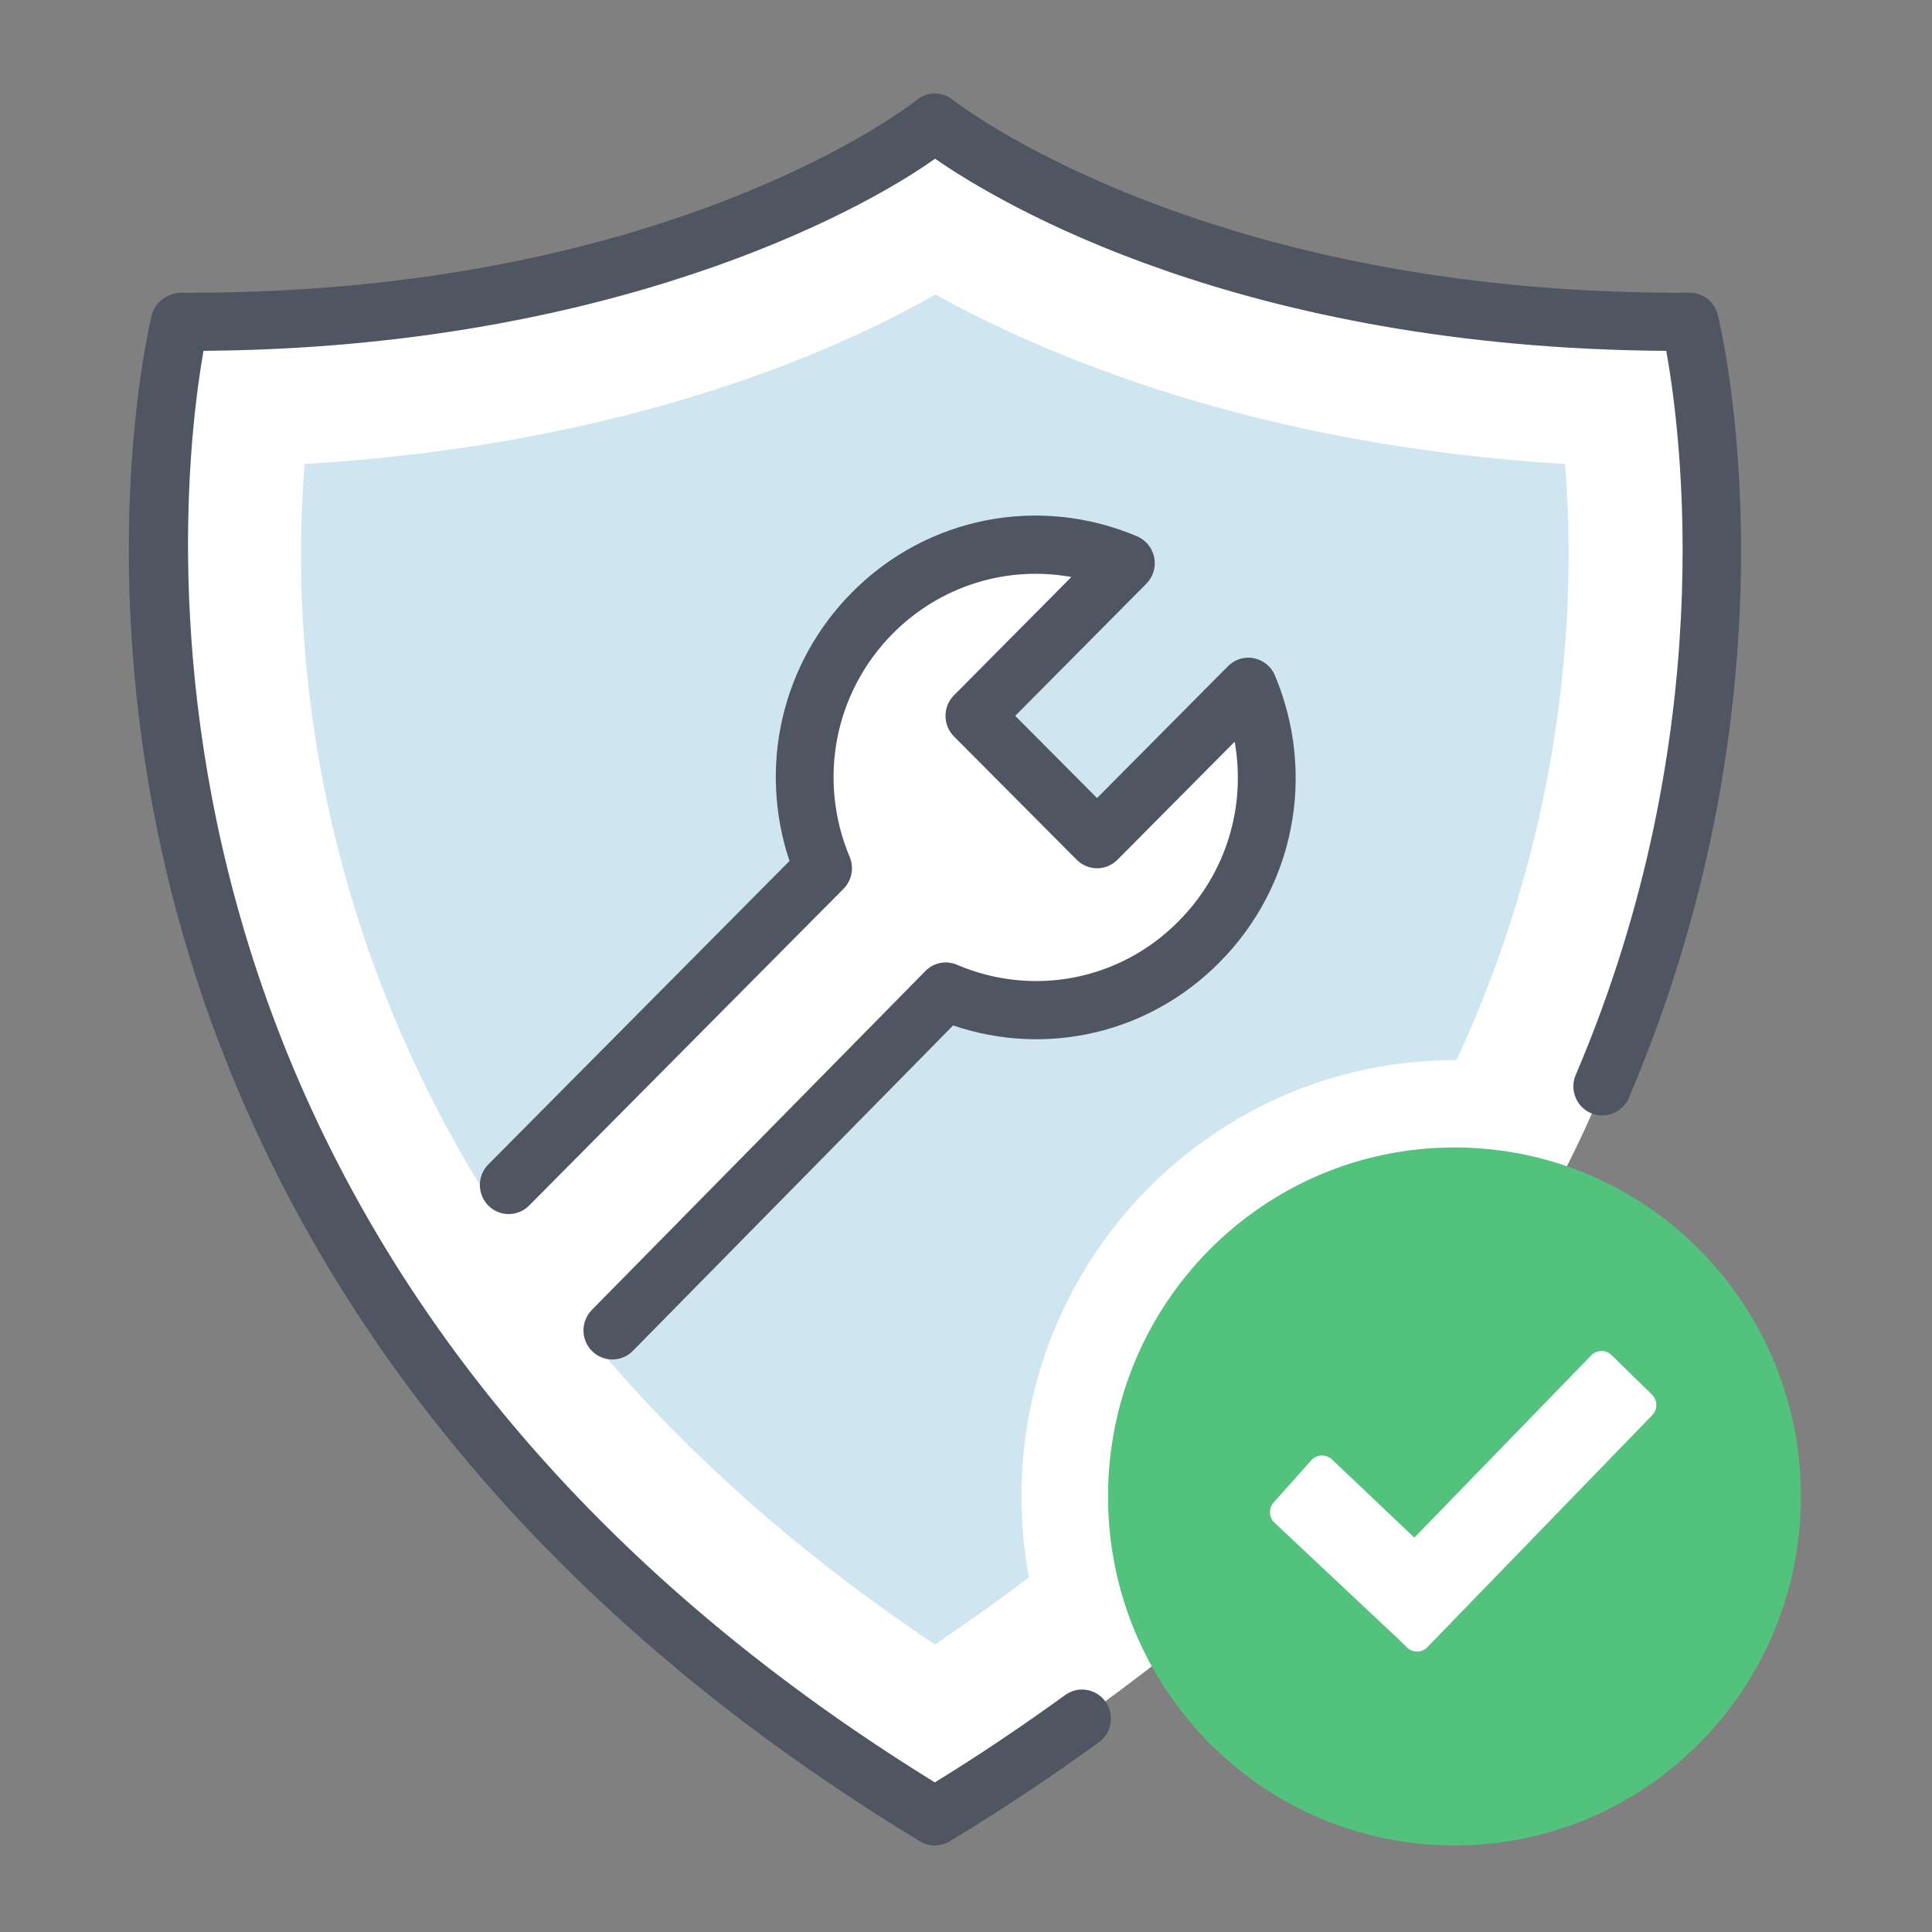 <?xml version="1.0" encoding="UTF-8"?> <svg xmlns="http://www.w3.org/2000/svg" width="62" height="62" viewBox="0 0 62 62" fill="none"><rect x="0" y="0" width="62" height="62" fill="#808080" stroke="none"/> <path d="M7.3 10.333C16.393 10.747 25.661 6.2 29.45 4.65C31.517 4.65 35.2 7.75 41.4 9.3C46.36 10.54 51.733 10.505 53.8 10.333C56.693 16.12 54.078 26.178 52.7 31C50.633 39.68 43.572 47.533 40.3 50.633C37.82 53.113 32.616 56.661 30.033 58.383L27.45 56.833C20.423 52.287 13.95 44.778 11.367 40.817C6.407 32.963 5.061 22.561 5.233 18.083C4.82 11.47 6.439 10.161 7.3 10.333Z" fill="white"></path> <path fill-rule="evenodd" clip-rule="evenodd" d="M30 59.223C29.834 59.223 29.67 59.179 29.521 59.09C13.017 49.089 7.188 36.323 5.204 27.375C3.05 17.659 4.799 10.404 4.874 10.1C4.977 9.683 5.384 9.419 5.778 9.393C5.892 9.394 6.006 9.394 6.118 9.394C21.591 9.394 29.317 3.292 29.391 3.231C29.401 3.221 29.412 3.211 29.424 3.203C29.761 2.931 30.241 2.933 30.578 3.204C30.656 3.266 38.466 9.394 53.886 9.394C54 9.394 54.097 9.378 54.226 9.393C54.651 9.393 55.023 9.685 55.125 10.1C55.243 10.577 57.951 21.927 52.27 35.233C52.067 35.707 51.52 35.921 51.053 35.721C50.583 35.518 50.365 34.969 50.567 34.495C55.22 23.601 53.952 13.902 53.471 11.259C39.849 11.17 32.121 6.557 30.007 5.093C27.566 6.838 19.521 11.168 6.531 11.258C5.738 15.734 2.787 40.405 30 57.199C31.383 56.348 32.757 55.428 34.184 54.395C34.599 54.093 35.177 54.189 35.477 54.61C35.775 55.029 35.679 55.611 35.264 55.912C33.63 57.093 32.065 58.132 30.476 59.091C30.328 59.18 30.164 59.223 30 59.223Z" fill="#4F5661"></path> <path fill-rule="evenodd" clip-rule="evenodd" d="M18.725 42.694L29.425 31.821C32.121 32.969 35.354 32.446 37.55 30.225C39.755 28.013 40.274 24.755 39.134 22.039L34.28 26.93L30.342 22.973L35.206 18.073C32.501 16.925 29.268 17.457 27.072 19.669C24.876 21.881 24.348 25.147 25.488 27.863L15.399 38.027C9.683 28.657 9.386 19.65 9.775 14.89C19.244 14.33 26.071 11.707 30.017 9.449C33.566 11.418 40.32 14.293 50.224 14.89C50.557 18.95 50.39 26.155 46.74 34.023H46.675C39.014 34.023 32.779 40.305 32.779 48.023C32.779 48.91 32.862 49.778 33.02 50.618C32.065 51.346 31.056 52.065 30 52.774C25.228 49.582 21.55 46.157 18.725 42.694Z" fill="#CFE6F0"></path> <path fill-rule="evenodd" clip-rule="evenodd" d="M19.651 43.627C19.415 43.627 19.18 43.537 18.999 43.357C18.635 42.994 18.633 42.403 18.993 42.037L29.694 31.164C29.959 30.891 30.363 30.811 30.712 30.961C33.161 32.005 35.953 31.456 37.819 29.566C39.351 28.03 39.995 25.88 39.622 23.802L35.861 27.59C35.499 27.955 34.914 27.954 34.552 27.591L30.614 23.634C30.44 23.459 30.342 23.221 30.342 22.974C30.342 22.725 30.44 22.488 30.614 22.313L34.381 18.517C32.321 18.143 30.181 18.791 28.653 20.329C26.776 22.22 26.233 25.034 27.267 27.5C27.414 27.85 27.336 28.255 27.069 28.523L16.98 38.687C16.619 39.052 16.032 39.052 15.67 38.687C15.309 38.322 15.309 37.733 15.67 37.368L25.336 27.63C24.325 24.611 25.081 21.287 27.343 19.009C29.752 16.581 33.343 15.877 36.493 17.212C36.776 17.334 36.982 17.589 37.041 17.894C37.1 18.199 37.005 18.513 36.787 18.733L32.58 22.972L35.205 25.611L39.406 21.38C39.624 21.16 39.936 21.06 40.238 21.124C40.541 21.183 40.794 21.391 40.914 21.675C42.245 24.849 41.545 28.464 39.13 30.887C36.878 33.164 33.584 33.926 30.586 32.908L20.309 43.351C20.128 43.535 19.89 43.627 19.651 43.627Z" fill="#4F5661"></path> <path fill-rule="evenodd" clip-rule="evenodd" d="M57.793 48.023C57.793 54.208 52.815 59.223 46.675 59.223C40.536 59.223 35.558 54.208 35.558 48.023C35.558 41.838 40.536 36.823 46.675 36.823C52.815 36.823 57.793 41.838 57.793 48.023Z" fill="#53C27C"></path> <path fill-rule="evenodd" clip-rule="evenodd" d="M53.012 44.753L51.717 43.488C51.533 43.309 51.241 43.313 51.063 43.497L45.388 49.344L42.742 46.834C42.652 46.749 42.535 46.706 42.406 46.708C42.281 46.714 42.163 46.769 42.08 46.863L40.873 48.216C40.705 48.404 40.717 48.696 40.903 48.868L44.669 52.406C44.685 52.421 44.701 52.434 44.718 52.447L45.152 52.869C45.241 52.957 45.358 53.001 45.474 53.001C45.594 53.001 45.714 52.953 45.805 52.861L53.021 45.415C53.107 45.325 53.155 45.206 53.153 45.083C53.151 44.958 53.101 44.84 53.012 44.753Z" fill="white"></path> </svg> 